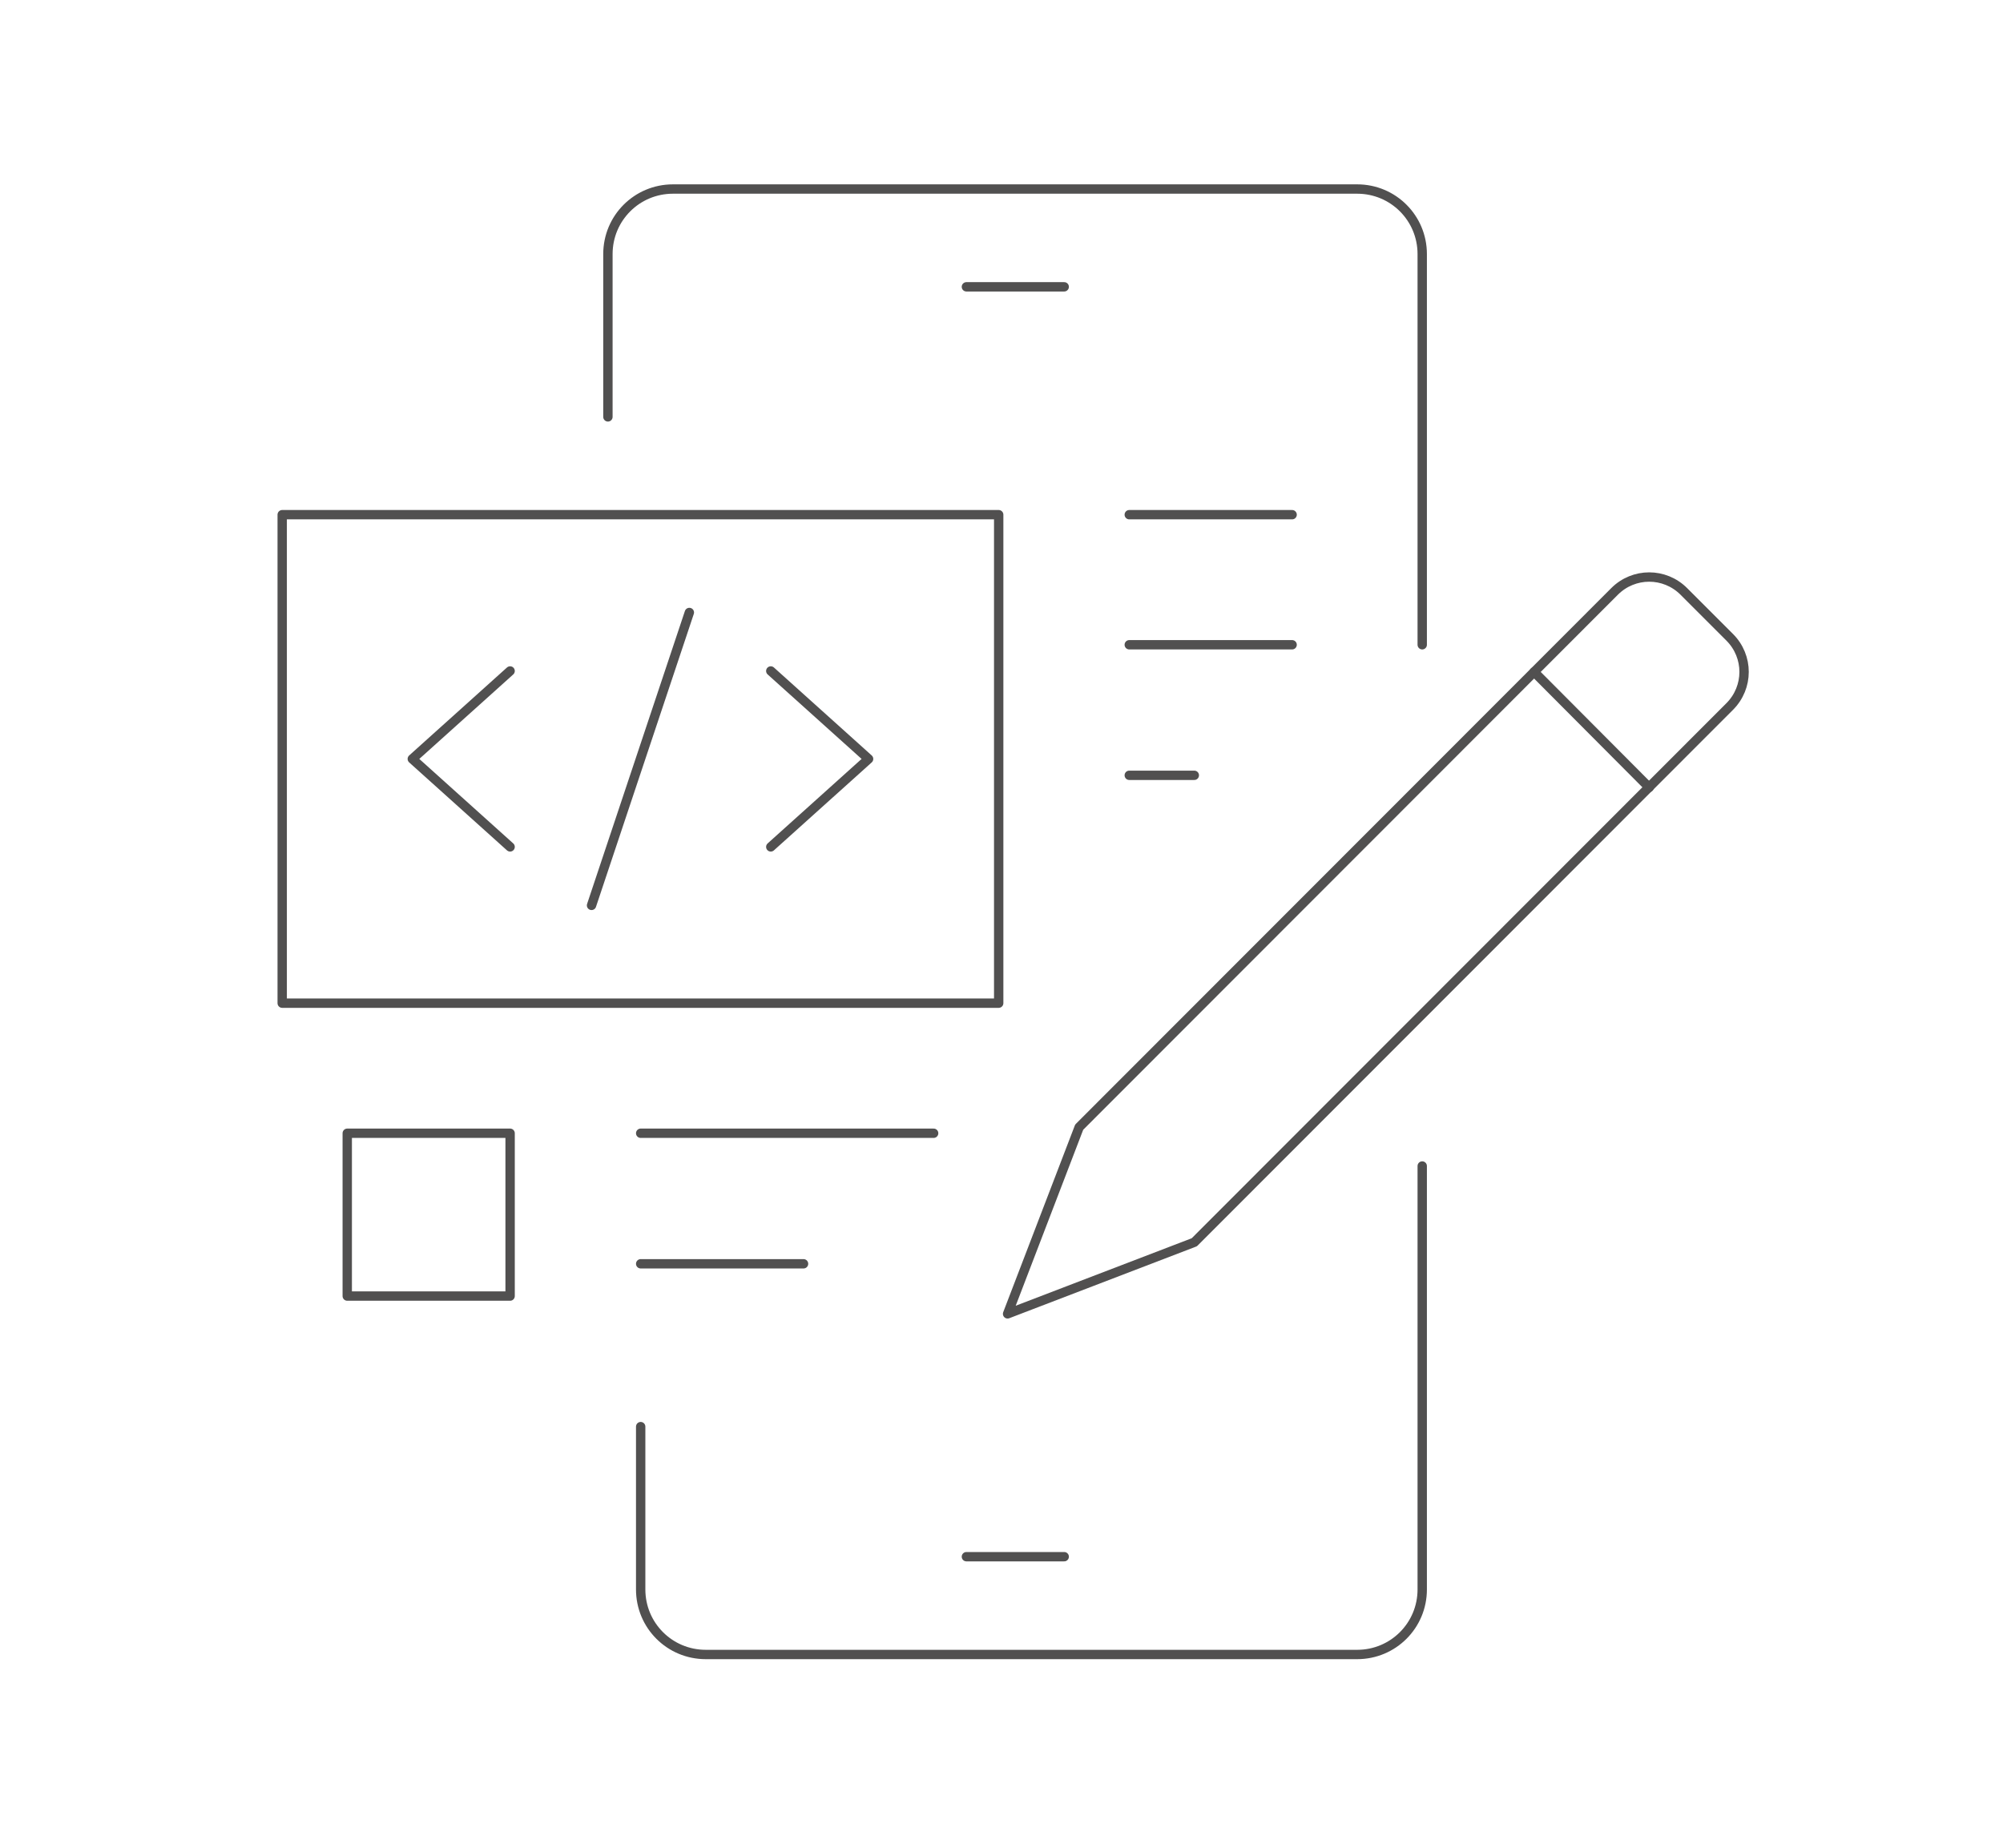 <?xml version="1.0" encoding="utf-8"?>
<!-- Generator: Adobe Illustrator 24.0.0, SVG Export Plug-In . SVG Version: 6.00 Build 0)  -->
<svg version="1.1" id="图层_1" xmlns="http://www.w3.org/2000/svg" xmlns:xlink="http://www.w3.org/1999/xlink" x="0px" y="0px"
	 viewBox="0 0 428 395" style="enable-background:new 0 0 428 395;" xml:space="preserve">
<style type="text/css">
	.st0{fill:none;stroke:#515050;stroke-width:2;stroke-linecap:round;stroke-linejoin:round;stroke-miterlimit:10;}
</style>
<g>
	<path class="st0" d="M303.9,137.8V54.3c0-7.7-6.2-13.9-13.9-13.9H143.8c-7.7,0-13.9,6.2-13.9,13.9v34.8"/>
	<rect x="60.3" y="110" class="st0" width="153.1" height="104.4"/>
	<polyline class="st0" points="109,181 88.1,162.2 109,143.4 	"/>
	<polyline class="st0" points="164.7,181 185.6,162.2 164.7,143.4 	"/>
	<line class="st0" x1="147.3" y1="130.9" x2="126.4" y2="193.5"/>
	<line class="st0" x1="241.3" y1="110" x2="276.1" y2="110"/>
	<line class="st0" x1="241.3" y1="137.8" x2="276.1" y2="137.8"/>
	<line class="st0" x1="136.9" y1="242.2" x2="199.5" y2="242.2"/>
	<line class="st0" x1="136.9" y1="270.1" x2="171.7" y2="270.1"/>
	<line class="st0" x1="241.3" y1="165.7" x2="255.2" y2="165.7"/>
	<rect x="74.2" y="242.2" class="st0" width="34.8" height="34.8"/>
	<path class="st0" d="M136.9,304.9v34.8c0,7.7,6.2,13.9,13.9,13.9H290c7.7,0,13.9-6.2,13.9-13.9v-13.9v-76.6"/>
	<line class="st0" x1="206.5" y1="332.7" x2="227.4" y2="332.7"/>
	<line class="st0" x1="206.5" y1="61.3" x2="227.4" y2="61.3"/>
	<path class="st0" d="M230.6,240.9l-15.3,39.9l39.9-15.3L369.6,151c4.1-4.1,4.1-10.7,0-14.8l-9.8-9.8c-4.1-4.1-10.7-4.1-14.8,0
		L230.6,240.9z"/>
	<line class="st0" x1="352.4" y1="168.3" x2="327.8" y2="143.6"/>
</g>
</svg>
